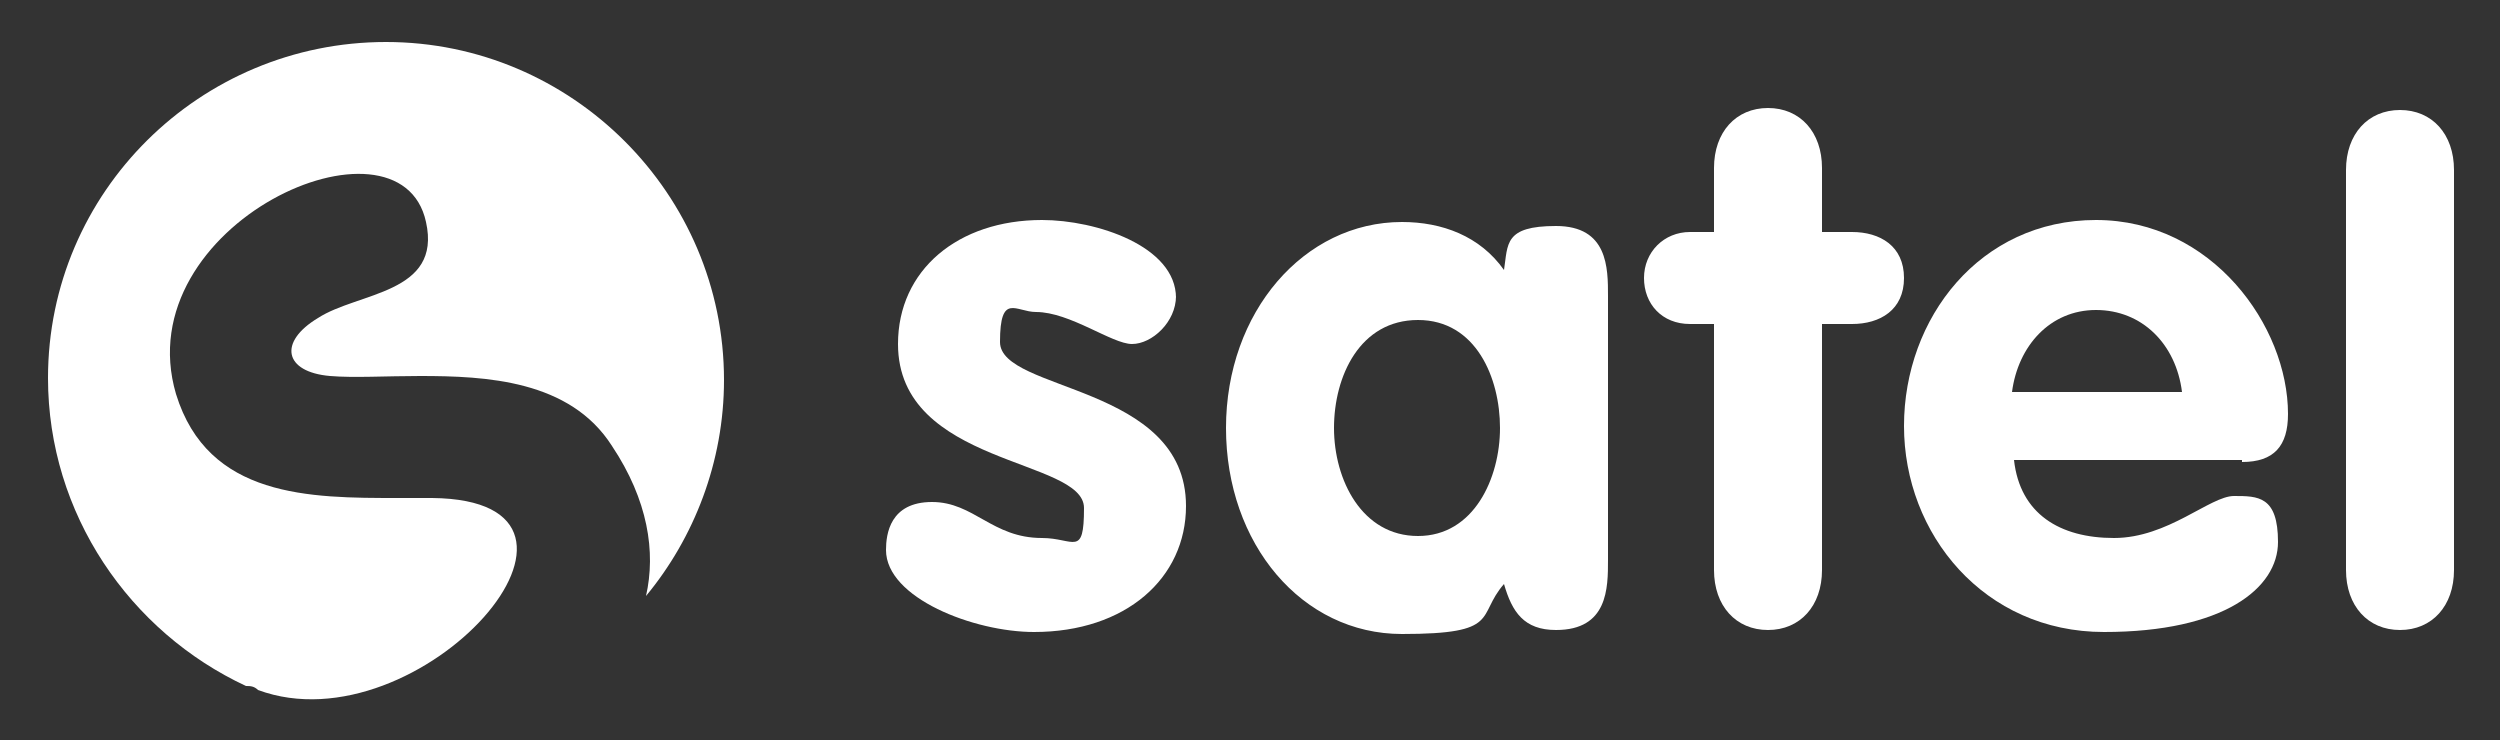 <?xml version="1.0" encoding="UTF-8"?>
<svg id="Capa_1" xmlns="http://www.w3.org/2000/svg" version="1.1" viewBox="0 0 125 37">
  <rect x="0" y="0" width="125" height="37" fill="#333333" stroke="none"/>
  <!-- Generator: Adobe Illustrator 29.1.0, SVG Export Plug-In . SVG Version: 2.1.0 Build 142)  -->
  <defs>
    <style>
      .st0 {
        fill-rule: evenodd;
      }

      .st0, .st1 {
        fill: #fff;
      }
    </style>
  </defs>
  <path class="st1" d="M2.4,18.9c0,6.8,4.1,12.7,9.9,15.4.2,0,.4,0,.6.2,8.1,3,19.1-9.5,8.7-9.6-.5,0-1.1,0-1.7,0-4.4,0-9.5,0-11.1-5.2-2.5-8.5,11.2-14.6,12.5-8.6.8,3.6-3.4,3.5-5.4,4.8-2,1.2-1.7,2.7.6,2.9,1.2.1,2.8,0,4.5,0,3.3,0,7.5.2,9.6,3.5,1.8,2.7,2.2,5.3,1.7,7.5,2.4-2.9,3.9-6.7,3.9-10.8,0-9.3-7.6-16.9-16.9-16.9S2.4,9.6,2.4,18.9"/>
  <g>
    <path class="st0" d="M58.8,14.9c0-2.6-4-3.9-6.7-3.9-4.2,0-7.2,2.5-7.2,6.2,0,6.1,9.3,5.7,9.3,8.2s-.5,1.5-2.1,1.5c-2.5,0-3.4-1.8-5.5-1.8s-2.3,1.6-2.3,2.4c0,2.4,4.4,4.1,7.4,4.1,4.6,0,7.6-2.7,7.6-6.3,0-6.1-9.3-5.7-9.3-8.2s.8-1.5,1.8-1.5c1.7,0,3.8,1.6,4.8,1.6s2.2-1.1,2.2-2.4"/>
    <path class="st0" d="M80.4,14.8c0-1.4,0-3.5-2.6-3.5s-2.4.9-2.6,2.2c-1.2-1.7-3.1-2.4-5.1-2.4-4.9,0-8.8,4.5-8.8,10.3s3.8,10.3,8.8,10.3,3.7-.9,5.1-2.5c.4,1.4,1,2.3,2.6,2.3,2.6,0,2.6-2.1,2.6-3.5v-13.2ZM66.7,21.4c0-2.6,1.3-5.4,4.2-5.4s4.1,2.9,4.1,5.4-1.3,5.4-4.1,5.4-4.2-2.8-4.2-5.4"/>
    <path class="st0" d="M85.7,28.5c0,1.8,1.1,3,2.7,3s2.7-1.2,2.7-3v-12.3h1.5c1.4,0,2.6-.7,2.6-2.3s-1.2-2.3-2.6-2.3h-1.5v-3.2c0-1.8-1.1-3-2.7-3s-2.7,1.2-2.7,3v3.2h-1.2c-1.3,0-2.3,1-2.3,2.3s.9,2.3,2.3,2.3h1.2v12.3Z"/>
    <path class="st0" d="M112.1,23.1c1.6,0,2.3-.8,2.3-2.4,0-4.4-3.8-9.7-9.6-9.7s-9.6,4.9-9.6,10.3,4,10.3,10,10.3,8.7-2.2,8.7-4.5-1-2.3-2.2-2.3-3.3,2.1-6,2.1-4.7-1.2-5-3.9h11.4ZM100.6,19.6c.3-2.3,1.9-4.1,4.2-4.1s4,1.7,4.3,4.1h-8.5Z"/>
    <path class="st0" d="M117.3,28.5c0,1.8,1.1,3,2.7,3s2.7-1.2,2.7-3V8.5c0-1.8-1.1-3-2.7-3s-2.7,1.2-2.7,3v19.9Z"/>
  </g>
</svg>